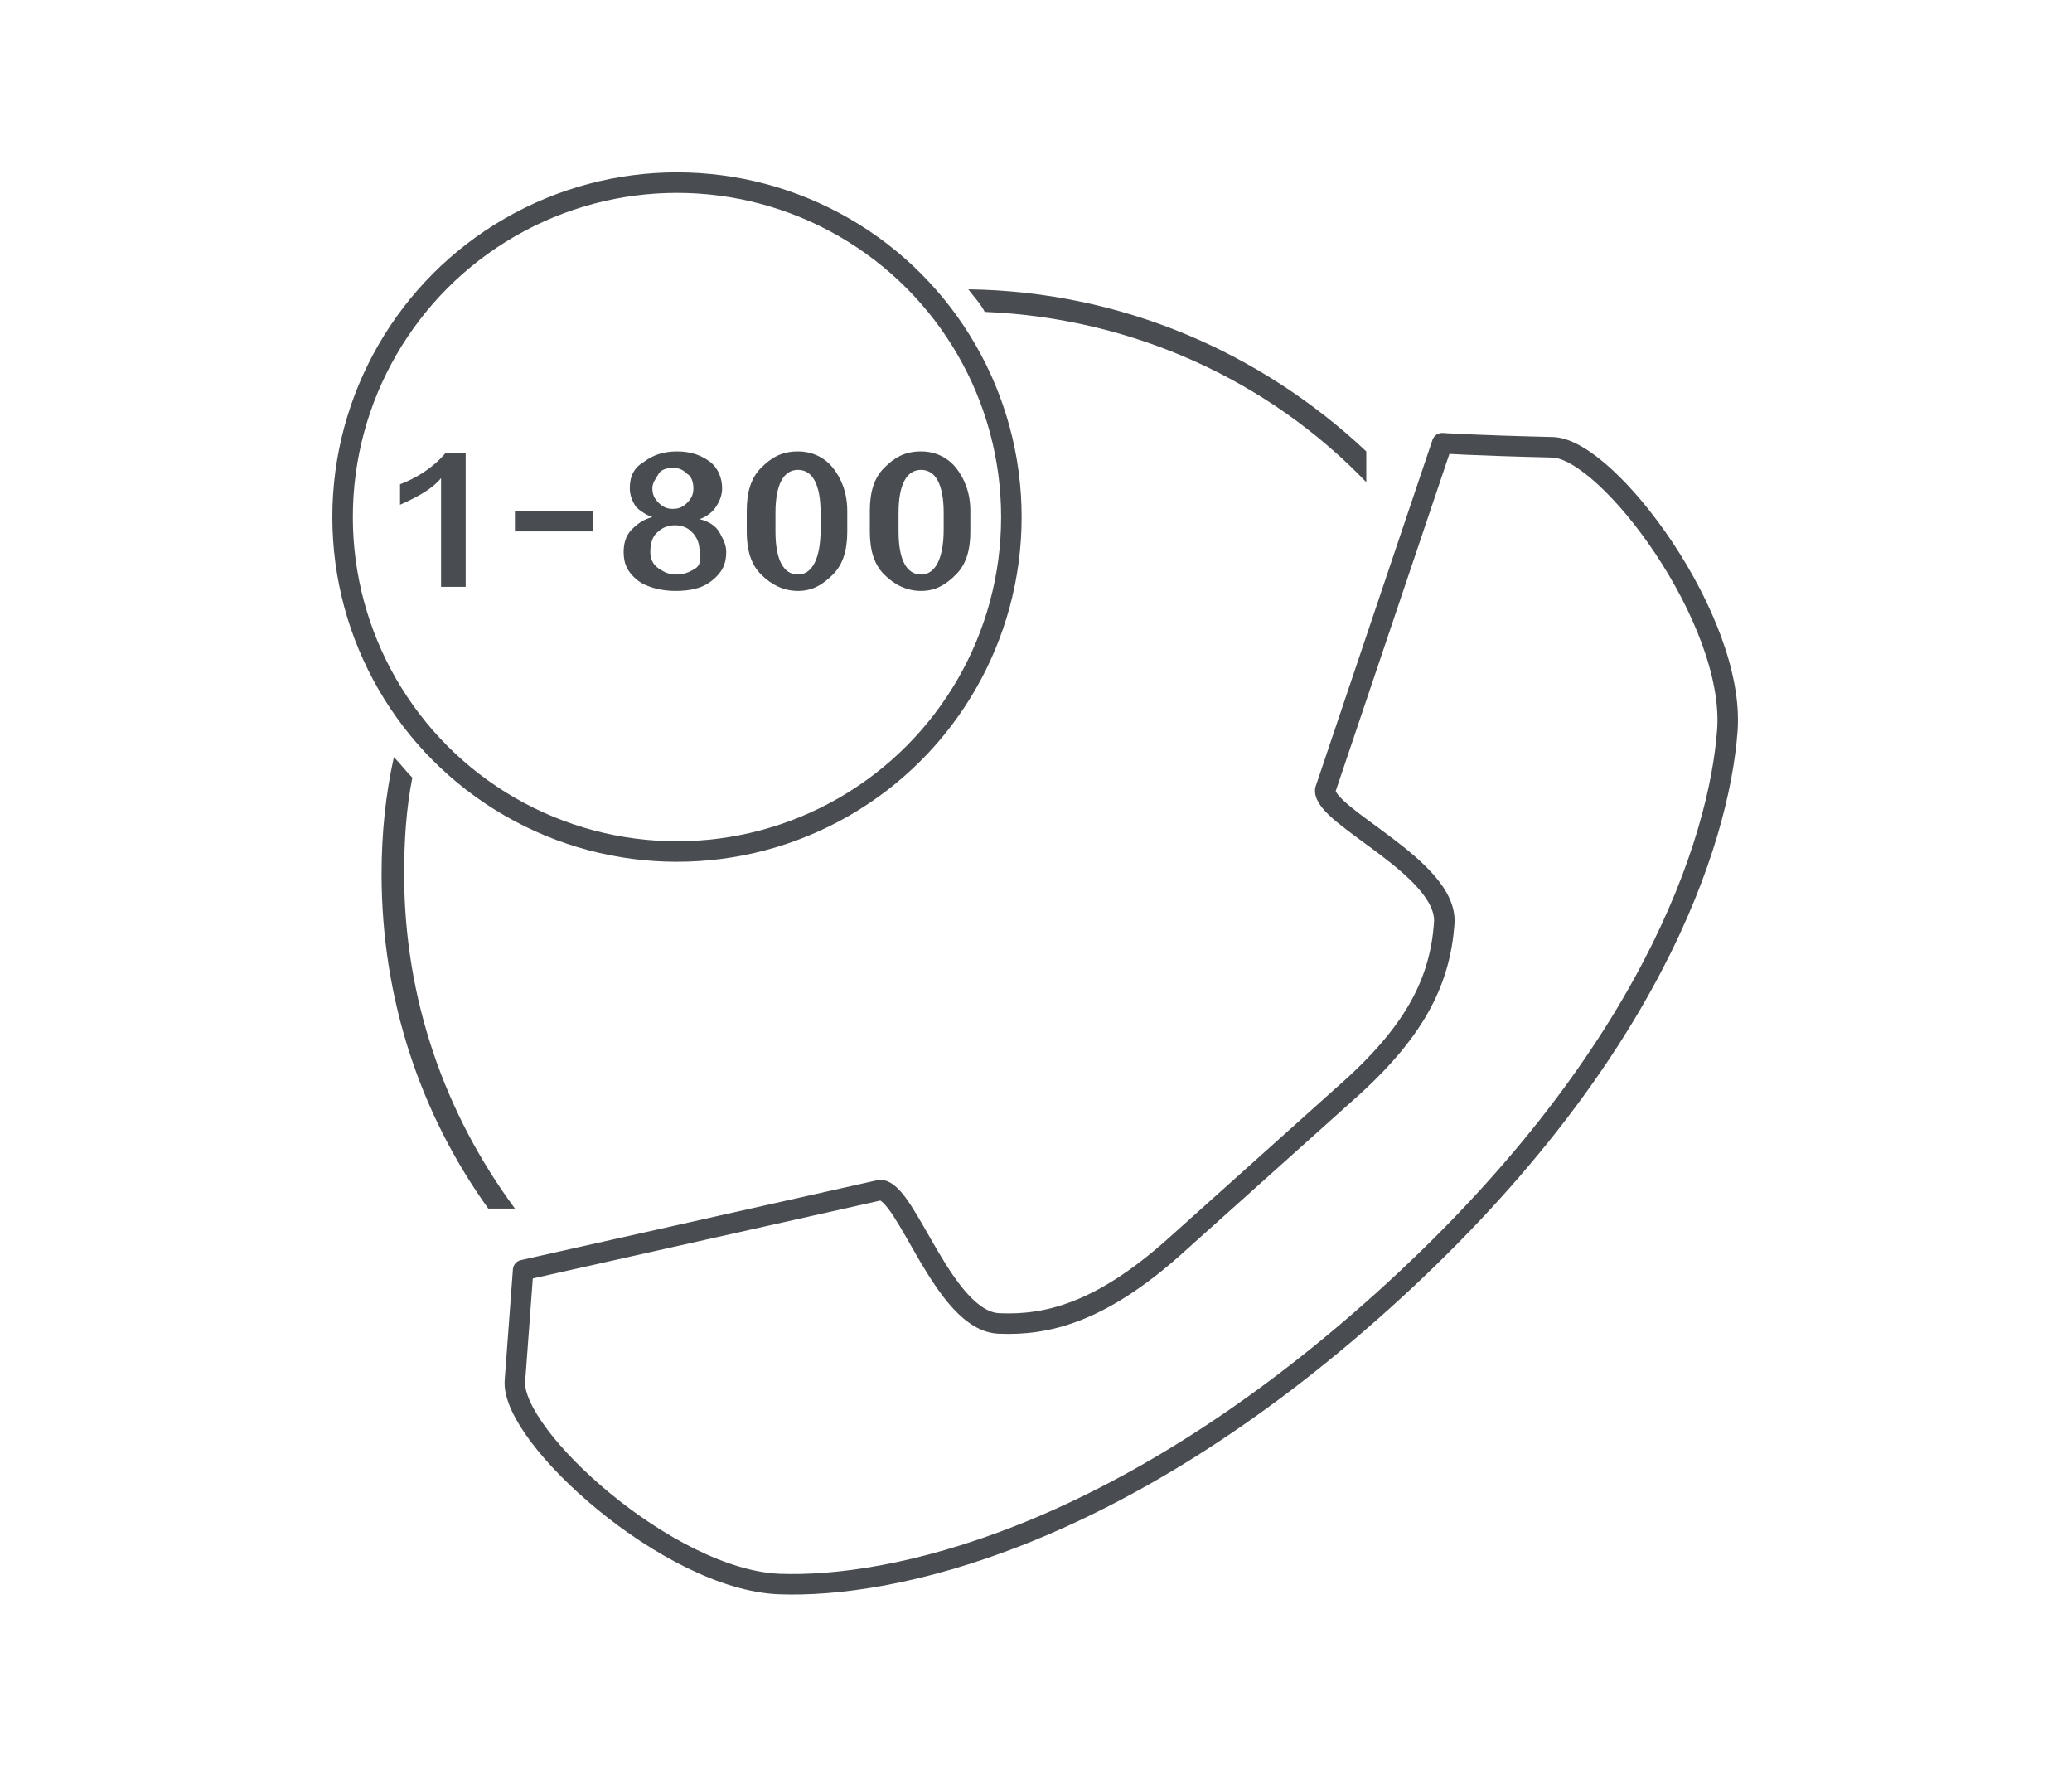 <?xml version="1.0" encoding="utf-8"?>
<!-- Generator: Adobe Illustrator 20.1.0, SVG Export Plug-In . SVG Version: 6.00 Build 0)  -->
<svg version="1.1" xmlns="http://www.w3.org/2000/svg" xmlns:xlink="http://www.w3.org/1999/xlink" x="0px" y="0px"
	 viewBox="0 0 101 86.2" style="enable-background:new 0 0 101 86.2;" xml:space="preserve">
<style type="text/css">
	.st0{fill:none;stroke:#494D51;stroke-miterlimit:10;}
	.st1{fill:none;stroke:#494D51;stroke-linecap:round;stroke-linejoin:round;stroke-miterlimit:10;}
	.st2{fill:#494D51;}
</style>
<g id="Layer_2">
</g>
<g id="Layer_1">
	<g>
		<circle class="st0" cx="33" cy="25.2" r="16.3"/>
		<path class="st1" d="M70.4,45c-0.2,2.7-1.3,5.1-4.5,8l-8.7,7.8c-3.6,3.2-6.2,3.8-8.5,3.7C46,64.4,44.2,58,42.9,58l-17.4,3.9
			c0,0-0.1,1.3-0.4,5.4C24.9,70,32.6,77,38,77.2c5.4,0.2,16.4-2.1,29.4-13.8c13-11.7,16.4-22.4,16.8-27.8c0.4-5.4-5.8-13.7-8.5-13.8
			c-4.1-0.1-5.4-0.2-5.4-0.2l-5.7,16.9C64.5,39.8,70.6,42.3,70.4,45z"/>
		<path class="st2" d="M25.1,58.9c-3.4-4.6-5.4-10.2-5.4-16.3c0-1.6,0.1-3.2,0.4-4.7c-0.3-0.3-0.6-0.7-0.9-1
			c-0.4,1.8-0.6,3.7-0.6,5.7c0,6.1,1.9,11.7,5.2,16.3H25.1z"/>
		<path class="st2" d="M66.6,22c-5.1-4.8-11.9-7.8-19.4-7.9c0.3,0.4,0.6,0.7,0.8,1.1c7.3,0.3,13.9,3.4,18.6,8.3V22z"/>
		<g>
			<path class="st2" d="M22.7,28.6h-1.2v-5.3c-0.4,0.5-1.1,0.9-2,1.3c0-0.1,0-0.3,0-0.6c0-0.2,0-0.4,0-0.4c0.8-0.3,1.6-0.8,2.2-1.5
				h1V28.6z"/>
			<path class="st2" d="M28.9,25.5c0,0.2,0,0.3,0,0.4h-3.8c0-0.1,0-0.2,0-0.3c0-0.3,0-0.5,0-0.7h3.8C28.9,25.1,28.9,25.2,28.9,25.5z
				"/>
			<path class="st2" d="M35.4,26.9c0,0.6-0.2,1-0.7,1.4s-1.1,0.5-1.8,0.5c-0.7,0-1.4-0.2-1.8-0.5c-0.5-0.4-0.7-0.8-0.7-1.4
				c0-0.4,0.1-0.8,0.4-1.1s0.6-0.5,1-0.6c-0.3-0.1-0.6-0.3-0.8-0.5c-0.2-0.3-0.3-0.6-0.3-0.9c0-0.6,0.2-1,0.7-1.3
				c0.4-0.3,0.9-0.5,1.6-0.5c0.7,0,1.2,0.2,1.6,0.5c0.4,0.3,0.6,0.8,0.6,1.3c0,0.3-0.1,0.6-0.3,0.9s-0.5,0.5-0.8,0.6
				c0.4,0.1,0.8,0.3,1,0.7C35.2,26.2,35.4,26.5,35.4,26.9z M34.1,26.9c0-0.4-0.1-0.7-0.4-1c-0.2-0.2-0.5-0.3-0.8-0.3
				c-0.3,0-0.6,0.1-0.8,0.3c-0.3,0.2-0.4,0.6-0.4,1c0,0.3,0.1,0.6,0.4,0.8c0.3,0.2,0.5,0.3,0.9,0.3c0.3,0,0.6-0.1,0.9-0.3
				S34.1,27.2,34.1,26.9z M33.8,23.8c0-0.3-0.1-0.6-0.3-0.7c-0.2-0.2-0.4-0.3-0.7-0.3c-0.3,0-0.6,0.1-0.7,0.3s-0.3,0.4-0.3,0.7
				c0,0.3,0.1,0.5,0.3,0.7c0.2,0.2,0.4,0.3,0.7,0.3c0.3,0,0.5-0.1,0.7-0.3C33.7,24.3,33.8,24.1,33.8,23.8z"/>
			<path class="st2" d="M41.3,25.9c0,0.9-0.2,1.6-0.7,2.1s-1,0.8-1.7,0.8c-0.7,0-1.3-0.3-1.8-0.8s-0.7-1.2-0.7-2.1v-1
				c0-0.9,0.2-1.6,0.7-2.1s1-0.8,1.8-0.8c0.7,0,1.3,0.3,1.7,0.8s0.7,1.2,0.7,2.1V25.9z M40,25.8V25c0-1.4-0.4-2.1-1.1-2.1
				s-1.1,0.7-1.1,2.1v0.9c0,1.4,0.4,2.1,1.1,2.1S40,27.2,40,25.8z"/>
			<path class="st2" d="M47.3,25.9c0,0.9-0.2,1.6-0.7,2.1s-1,0.8-1.7,0.8c-0.7,0-1.3-0.3-1.8-0.8s-0.7-1.2-0.7-2.1v-1
				c0-0.9,0.2-1.6,0.7-2.1s1-0.8,1.8-0.8c0.7,0,1.3,0.3,1.7,0.8s0.7,1.2,0.7,2.1V25.9z M46,25.8V25c0-1.4-0.4-2.1-1.1-2.1
				s-1.1,0.7-1.1,2.1v0.9c0,1.4,0.4,2.1,1.1,2.1S46,27.2,46,25.8z"/>
		</g>
	</g>
</g>
</svg>
